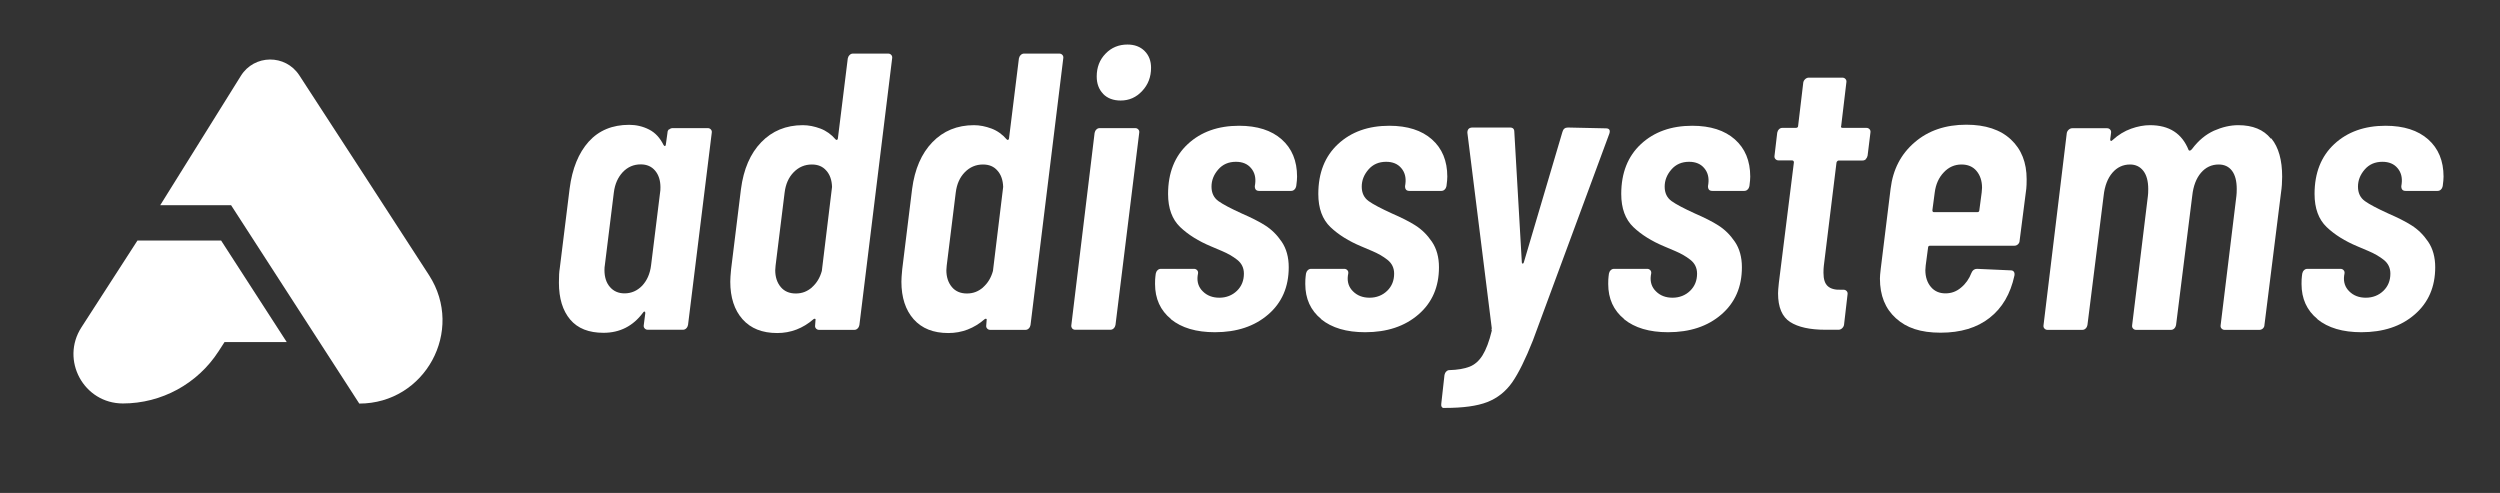 <svg width="213" height="42" viewBox="0 0 213 42" fill="none" xmlns="http://www.w3.org/2000/svg">
<rect x="0" y="0" width="213" height="42" fill="#333333" stroke="none"/>
<path d="M57.01 11.035C57.1 10.955 57.2 10.915 57.31 10.915H60.3C60.41 10.915 60.5 10.955 60.57 11.035C60.64 11.115 60.66 11.205 60.64 11.325L58.62 27.685C58.6 27.795 58.55 27.895 58.47 27.975C58.39 28.055 58.3 28.095 58.18 28.095H55.19C55.08 28.095 54.99 28.055 54.92 27.975C54.85 27.895 54.83 27.805 54.85 27.685L54.98 26.675C54.98 26.585 54.96 26.545 54.91 26.545C54.86 26.545 54.82 26.575 54.78 26.645C53.93 27.785 52.81 28.355 51.42 28.355C50.17 28.355 49.22 27.985 48.58 27.225C47.94 26.465 47.62 25.425 47.62 24.085C47.62 23.545 47.64 23.145 47.69 22.875L48.53 16.085C48.75 14.355 49.3 13.025 50.16 12.065C51.02 11.115 52.17 10.635 53.6 10.635C54.2 10.635 54.77 10.765 55.3 11.035C55.83 11.305 56.23 11.745 56.53 12.345C56.57 12.415 56.61 12.445 56.65 12.445C56.69 12.445 56.71 12.405 56.73 12.315L56.87 11.305C56.87 11.195 56.91 11.095 57 11.015L57.01 11.035ZM54.71 24.345C55.12 23.905 55.38 23.335 55.47 22.615L56.24 16.395C56.26 16.305 56.27 16.155 56.27 15.955C56.27 15.375 56.12 14.905 55.82 14.545C55.52 14.185 55.11 14.005 54.59 14.005C53.99 14.005 53.48 14.225 53.06 14.665C52.65 15.105 52.39 15.675 52.3 16.395L51.53 22.615C51.51 22.705 51.5 22.835 51.5 23.015C51.5 23.615 51.66 24.105 51.97 24.455C52.28 24.815 52.7 24.995 53.21 24.995C53.79 24.995 54.29 24.775 54.71 24.345Z" fill="white"/>
<path d="M72.39 4.685C72.47 4.605 72.56 4.565 72.68 4.565H75.67C75.78 4.565 75.87 4.605 75.94 4.685C76.01 4.765 76.03 4.855 76.01 4.975L73.22 27.695C73.2 27.805 73.15 27.905 73.07 27.985C72.99 28.065 72.9 28.105 72.78 28.105H69.79C69.68 28.105 69.59 28.065 69.52 27.985C69.45 27.905 69.43 27.815 69.45 27.695L69.48 27.295C69.5 27.225 69.49 27.185 69.45 27.165C69.4 27.145 69.36 27.155 69.31 27.195C68.41 27.975 67.38 28.375 66.22 28.375C64.94 28.375 63.96 27.985 63.26 27.195C62.57 26.415 62.22 25.345 62.22 24.005C62.22 23.785 62.24 23.425 62.29 22.935L63.13 16.115C63.35 14.415 63.93 13.075 64.86 12.115C65.79 11.155 66.97 10.665 68.4 10.665C68.89 10.665 69.39 10.765 69.9 10.955C70.4 11.145 70.83 11.455 71.19 11.875C71.24 11.925 71.28 11.935 71.32 11.905C71.37 11.885 71.39 11.835 71.39 11.775L72.23 4.985C72.25 4.875 72.3 4.775 72.38 4.695L72.39 4.685ZM69.18 24.475C69.58 24.125 69.86 23.665 70.02 23.085L70.89 15.925C70.87 15.345 70.71 14.875 70.4 14.535C70.1 14.185 69.69 14.015 69.17 14.015C68.57 14.015 68.05 14.235 67.62 14.675C67.19 15.115 66.94 15.685 66.85 16.405L66.08 22.625L66.05 23.025C66.05 23.605 66.21 24.085 66.52 24.455C66.83 24.825 67.26 25.005 67.8 25.005C68.34 25.005 68.77 24.835 69.18 24.485V24.475Z" fill="white"/>
<path d="M86.97 4.685C87.05 4.605 87.14 4.565 87.26 4.565H90.25C90.36 4.565 90.45 4.605 90.52 4.685C90.59 4.765 90.61 4.855 90.59 4.975L87.8 27.695C87.78 27.805 87.73 27.905 87.65 27.985C87.57 28.065 87.48 28.105 87.36 28.105H84.37C84.26 28.105 84.17 28.065 84.1 27.985C84.03 27.905 84.01 27.815 84.03 27.695L84.06 27.295C84.08 27.225 84.07 27.185 84.03 27.165C83.98 27.145 83.94 27.155 83.89 27.195C82.99 27.975 81.96 28.375 80.8 28.375C79.52 28.375 78.54 27.985 77.84 27.195C77.15 26.415 76.8 25.345 76.8 24.005C76.8 23.785 76.82 23.425 76.87 22.935L77.71 16.115C77.93 14.415 78.51 13.075 79.44 12.115C80.37 11.155 81.55 10.665 82.98 10.665C83.47 10.665 83.97 10.765 84.48 10.955C84.98 11.145 85.41 11.455 85.77 11.875C85.82 11.925 85.86 11.935 85.9 11.905C85.95 11.885 85.97 11.835 85.97 11.775L86.81 4.985C86.83 4.875 86.88 4.775 86.96 4.695L86.97 4.685ZM83.76 24.475C84.16 24.125 84.44 23.665 84.6 23.085L85.47 15.925C85.45 15.345 85.29 14.875 84.98 14.535C84.68 14.185 84.27 14.015 83.75 14.015C83.15 14.015 82.63 14.235 82.2 14.675C81.77 15.115 81.52 15.685 81.43 16.405L80.66 22.625L80.63 23.025C80.63 23.605 80.79 24.085 81.1 24.455C81.41 24.825 81.84 25.005 82.38 25.005C82.92 25.005 83.35 24.835 83.76 24.485V24.475Z" fill="white"/>
<path d="M91.35 27.975C91.28 27.895 91.26 27.805 91.28 27.685L93.26 11.325C93.28 11.215 93.33 11.115 93.41 11.035C93.49 10.955 93.58 10.915 93.7 10.915H96.72C96.83 10.915 96.92 10.955 96.99 11.035C97.06 11.115 97.08 11.205 97.06 11.325L95.04 27.685C95.02 27.795 94.97 27.895 94.89 27.975C94.81 28.055 94.72 28.095 94.6 28.095H91.61C91.5 28.095 91.41 28.055 91.34 27.975H91.35ZM93.99 7.995C93.62 7.615 93.44 7.125 93.44 6.515C93.44 5.735 93.69 5.085 94.2 4.565C94.7 4.045 95.33 3.795 96.06 3.795C96.66 3.795 97.15 3.975 97.52 4.345C97.89 4.715 98.07 5.195 98.07 5.775C98.07 6.555 97.82 7.215 97.31 7.755C96.81 8.295 96.2 8.565 95.48 8.565C94.85 8.565 94.35 8.375 93.98 7.995H93.99Z" fill="white"/>
<path d="M99.77 27.185C98.86 26.445 98.41 25.445 98.41 24.195C98.41 23.905 98.42 23.695 98.44 23.555L98.47 23.315C98.49 23.205 98.54 23.105 98.62 23.025C98.7 22.945 98.79 22.905 98.91 22.905H101.73C101.84 22.905 101.93 22.945 102 23.025C102.07 23.105 102.09 23.195 102.07 23.315L102.04 23.485C101.97 24.025 102.12 24.475 102.48 24.825C102.84 25.185 103.31 25.365 103.89 25.365C104.47 25.365 104.99 25.165 105.39 24.775C105.79 24.385 105.98 23.895 105.98 23.315C105.98 22.825 105.79 22.435 105.41 22.135C105.03 21.835 104.6 21.595 104.13 21.395C103.66 21.195 103.35 21.055 103.19 20.995C102.11 20.545 101.23 19.995 100.55 19.345C99.87 18.695 99.52 17.755 99.52 16.525C99.52 14.735 100.08 13.315 101.2 12.275C102.32 11.235 103.78 10.715 105.57 10.715C107.12 10.715 108.33 11.105 109.2 11.875C110.07 12.645 110.51 13.705 110.51 15.045C110.51 15.225 110.49 15.495 110.44 15.855C110.42 15.965 110.37 16.065 110.29 16.145C110.21 16.225 110.12 16.265 110 16.265H107.28C107.03 16.265 106.91 16.135 106.91 15.865L106.94 15.665C107.01 15.125 106.89 14.675 106.59 14.325C106.29 13.965 105.86 13.785 105.3 13.785C104.67 13.785 104.17 14.005 103.79 14.445C103.41 14.885 103.22 15.365 103.22 15.905C103.22 16.445 103.42 16.855 103.81 17.135C104.2 17.415 104.87 17.765 105.81 18.195C106.59 18.535 107.26 18.865 107.79 19.205C108.33 19.545 108.8 20.005 109.2 20.595C109.6 21.185 109.8 21.915 109.8 22.765C109.8 24.445 109.22 25.785 108.05 26.795C106.88 27.805 105.37 28.305 103.51 28.305C101.92 28.305 100.67 27.935 99.76 27.195L99.77 27.185Z" fill="white"/>
<path d="M112.57 27.185C111.66 26.445 111.21 25.445 111.21 24.195C111.21 23.905 111.22 23.695 111.24 23.555L111.27 23.315C111.29 23.205 111.34 23.105 111.42 23.025C111.5 22.945 111.59 22.905 111.71 22.905H114.53C114.64 22.905 114.73 22.945 114.8 23.025C114.87 23.105 114.89 23.195 114.87 23.315L114.84 23.485C114.77 24.025 114.92 24.475 115.28 24.825C115.64 25.185 116.11 25.365 116.69 25.365C117.27 25.365 117.79 25.165 118.19 24.775C118.59 24.385 118.78 23.895 118.78 23.315C118.78 22.825 118.59 22.435 118.21 22.135C117.83 21.835 117.4 21.595 116.93 21.395C116.46 21.195 116.15 21.055 115.99 20.995C114.91 20.545 114.03 19.995 113.35 19.345C112.67 18.695 112.32 17.755 112.32 16.525C112.32 14.735 112.88 13.315 114 12.275C115.12 11.235 116.58 10.715 118.37 10.715C119.92 10.715 121.13 11.105 122 11.875C122.87 12.645 123.31 13.705 123.31 15.045C123.31 15.225 123.29 15.495 123.24 15.855C123.22 15.965 123.17 16.065 123.09 16.145C123.01 16.225 122.92 16.265 122.8 16.265H120.08C119.83 16.265 119.71 16.135 119.71 15.865L119.74 15.665C119.81 15.125 119.69 14.675 119.39 14.325C119.09 13.965 118.66 13.785 118.1 13.785C117.47 13.785 116.97 14.005 116.59 14.445C116.21 14.885 116.02 15.365 116.02 15.905C116.02 16.445 116.22 16.855 116.61 17.135C117 17.415 117.67 17.765 118.61 18.195C119.39 18.535 120.06 18.865 120.59 19.205C121.13 19.545 121.6 20.005 122 20.595C122.4 21.185 122.6 21.915 122.6 22.765C122.6 24.445 122.02 25.785 120.85 26.795C119.68 27.805 118.17 28.305 116.31 28.305C114.72 28.305 113.47 27.935 112.56 27.195L112.57 27.185Z" fill="white"/>
<path d="M122.82 34.655C122.79 34.575 122.78 34.485 122.8 34.365L123.07 31.945C123.09 31.835 123.14 31.735 123.22 31.655C123.3 31.575 123.38 31.535 123.47 31.535C124.19 31.515 124.76 31.415 125.2 31.245C125.64 31.075 126.01 30.755 126.31 30.275C126.61 29.795 126.88 29.095 127.1 28.175C127.1 28.155 127.1 28.125 127.08 28.095C127.07 28.065 127.08 28.025 127.1 27.975L125.02 11.305C125.02 11.015 125.17 10.865 125.46 10.865H128.65C128.9 10.865 129.02 10.985 129.02 11.235L129.66 22.355C129.66 22.425 129.68 22.455 129.73 22.455C129.78 22.455 129.81 22.425 129.83 22.355L133.12 11.235C133.19 10.985 133.34 10.865 133.59 10.865L136.82 10.935C137.11 10.935 137.21 11.085 137.12 11.375L130.6 29.015C129.97 30.605 129.38 31.795 128.84 32.575C128.29 33.355 127.59 33.915 126.72 34.255C125.85 34.595 124.65 34.755 123.11 34.755H122.94C122.94 34.755 122.86 34.715 122.82 34.635V34.655Z" fill="white"/>
<path d="M138.38 27.185C137.47 26.445 137.02 25.445 137.02 24.195C137.02 23.905 137.03 23.695 137.05 23.555L137.08 23.315C137.1 23.205 137.15 23.105 137.23 23.025C137.31 22.945 137.4 22.905 137.52 22.905H140.34C140.45 22.905 140.54 22.945 140.61 23.025C140.68 23.105 140.7 23.195 140.68 23.315L140.65 23.485C140.58 24.025 140.73 24.475 141.09 24.825C141.45 25.185 141.92 25.365 142.5 25.365C143.08 25.365 143.6 25.165 144 24.775C144.4 24.385 144.59 23.895 144.59 23.315C144.59 22.825 144.4 22.435 144.02 22.135C143.64 21.835 143.21 21.595 142.74 21.395C142.27 21.195 141.96 21.055 141.8 20.995C140.72 20.545 139.84 19.995 139.16 19.345C138.48 18.695 138.13 17.755 138.13 16.525C138.13 14.735 138.69 13.315 139.81 12.275C140.93 11.235 142.39 10.715 144.18 10.715C145.73 10.715 146.94 11.105 147.81 11.875C148.68 12.645 149.12 13.705 149.12 15.045C149.12 15.225 149.1 15.495 149.05 15.855C149.03 15.965 148.98 16.065 148.9 16.145C148.82 16.225 148.73 16.265 148.61 16.265H145.89C145.64 16.265 145.52 16.135 145.52 15.865L145.55 15.665C145.62 15.125 145.5 14.675 145.2 14.325C144.9 13.965 144.47 13.785 143.91 13.785C143.28 13.785 142.78 14.005 142.4 14.445C142.02 14.885 141.83 15.365 141.83 15.905C141.83 16.445 142.03 16.855 142.42 17.135C142.81 17.415 143.48 17.765 144.42 18.195C145.2 18.535 145.87 18.865 146.4 19.205C146.94 19.545 147.41 20.005 147.81 20.595C148.21 21.185 148.41 21.915 148.41 22.765C148.41 24.445 147.83 25.785 146.66 26.795C145.49 27.805 143.98 28.305 142.12 28.305C140.53 28.305 139.28 27.935 138.37 27.195L138.38 27.185Z" fill="white"/>
<path d="M158.98 13.555C158.9 13.635 158.81 13.675 158.69 13.675H156.67C156.58 13.675 156.51 13.735 156.47 13.845L155.39 22.645C155.37 22.805 155.36 23.005 155.36 23.245C155.36 23.785 155.48 24.165 155.73 24.385C155.98 24.605 156.35 24.705 156.84 24.685H157.07C157.18 24.685 157.27 24.725 157.34 24.805C157.41 24.885 157.43 24.975 157.41 25.095L157.11 27.685C157.09 27.795 157.03 27.895 156.94 27.975C156.85 28.055 156.75 28.095 156.64 28.095H155.53C154.21 28.095 153.21 27.875 152.52 27.435C151.84 26.995 151.49 26.185 151.49 24.995C151.49 24.835 151.51 24.535 151.56 24.085L152.84 13.835C152.84 13.725 152.78 13.665 152.67 13.665H151.53C151.42 13.665 151.33 13.625 151.26 13.545C151.19 13.465 151.17 13.375 151.19 13.255L151.42 11.305C151.44 11.195 151.49 11.095 151.57 11.015C151.65 10.935 151.74 10.895 151.86 10.895H153C153.13 10.895 153.2 10.835 153.2 10.725L153.64 7.025C153.66 6.915 153.72 6.815 153.81 6.735C153.9 6.655 154 6.615 154.11 6.615H156.97C157.08 6.615 157.17 6.655 157.24 6.735C157.31 6.815 157.33 6.905 157.31 7.025L156.87 10.725C156.82 10.835 156.87 10.895 157 10.895H159.02C159.13 10.895 159.22 10.935 159.29 11.015C159.36 11.095 159.38 11.185 159.36 11.305L159.12 13.255C159.1 13.365 159.05 13.465 158.97 13.545L158.98 13.555Z" fill="white"/>
<path d="M171.93 20.815C171.84 20.895 171.74 20.935 171.63 20.935H164.44C164.33 20.935 164.27 20.995 164.27 21.105L164.07 22.615L164.04 23.015C164.04 23.595 164.2 24.075 164.51 24.445C164.82 24.815 165.24 24.995 165.75 24.995C166.26 24.995 166.69 24.835 167.08 24.505C167.47 24.185 167.77 23.765 167.97 23.245C168.06 23.025 168.22 22.905 168.44 22.905L171.33 23.035C171.44 23.035 171.53 23.075 171.58 23.155C171.64 23.235 171.65 23.335 171.63 23.475C171.29 25.045 170.59 26.245 169.51 27.085C168.44 27.925 167.05 28.345 165.34 28.345C163.63 28.345 162.43 27.935 161.53 27.115C160.62 26.295 160.17 25.175 160.17 23.735C160.17 23.575 160.19 23.295 160.24 22.895L161.08 16.075C161.28 14.435 161.96 13.125 163.13 12.125C164.29 11.125 165.76 10.625 167.53 10.625C169.16 10.625 170.43 11.045 171.33 11.885C172.23 12.725 172.67 13.855 172.67 15.265C172.67 15.625 172.66 15.895 172.64 16.075L172.07 20.515C172.07 20.625 172.02 20.725 171.94 20.805L171.93 20.815ZM165.61 14.685C165.18 15.135 164.93 15.705 164.84 16.395L164.64 17.905C164.64 18.015 164.68 18.075 164.77 18.075H168.47C168.58 18.075 168.64 18.015 168.64 17.905L168.84 16.395L168.87 15.995C168.87 15.415 168.71 14.935 168.4 14.565C168.09 14.195 167.66 14.015 167.12 14.015C166.54 14.015 166.03 14.235 165.61 14.685Z" fill="white"/>
<path d="M193.52 11.795C194.14 12.555 194.44 13.645 194.44 15.055C194.44 15.505 194.41 15.965 194.34 16.435L192.93 27.695C192.93 27.805 192.88 27.905 192.8 27.985C192.71 28.065 192.61 28.105 192.5 28.105H189.54C189.43 28.105 189.34 28.065 189.27 27.985C189.2 27.905 189.18 27.815 189.2 27.695L190.54 16.705C190.56 16.545 190.57 16.345 190.57 16.105C190.57 15.435 190.44 14.915 190.17 14.555C189.9 14.195 189.52 14.015 189.03 14.015C188.43 14.015 187.92 14.255 187.52 14.725C187.12 15.195 186.87 15.845 186.78 16.675L185.4 27.695C185.38 27.805 185.33 27.905 185.25 27.985C185.17 28.065 185.08 28.105 184.96 28.105H182C181.89 28.105 181.8 28.065 181.73 27.985C181.66 27.905 181.64 27.815 181.66 27.695L183 16.705C183.02 16.575 183.03 16.365 183.03 16.105C183.03 15.435 182.89 14.915 182.61 14.555C182.33 14.195 181.95 14.015 181.48 14.015C180.88 14.015 180.37 14.255 179.97 14.725C179.57 15.195 179.32 15.845 179.23 16.675L177.85 27.695C177.83 27.805 177.78 27.905 177.7 27.985C177.62 28.065 177.53 28.105 177.41 28.105H174.45C174.34 28.105 174.25 28.065 174.18 27.985C174.11 27.905 174.09 27.815 174.11 27.695L176.09 11.335C176.11 11.225 176.17 11.125 176.26 11.045C176.35 10.965 176.45 10.925 176.56 10.925H179.52C179.63 10.925 179.72 10.965 179.79 11.045C179.86 11.125 179.88 11.215 179.86 11.335L179.79 11.875C179.79 11.945 179.81 11.985 179.84 12.005C179.87 12.025 179.92 12.005 179.99 11.935C180.48 11.485 181.01 11.165 181.57 10.965C182.13 10.765 182.67 10.665 183.18 10.665C184.82 10.665 185.91 11.375 186.47 12.785C186.54 12.875 186.64 12.845 186.77 12.685C187.31 11.965 187.93 11.455 188.63 11.135C189.34 10.825 190.02 10.665 190.7 10.665C191.93 10.665 192.86 11.045 193.47 11.805L193.52 11.795Z" fill="white"/>
<path d="M197.45 27.185C196.54 26.445 196.09 25.445 196.09 24.195C196.09 23.905 196.1 23.695 196.12 23.555L196.15 23.315C196.17 23.205 196.22 23.105 196.3 23.025C196.38 22.945 196.47 22.905 196.59 22.905H199.41C199.52 22.905 199.61 22.945 199.68 23.025C199.75 23.105 199.77 23.195 199.75 23.315L199.72 23.485C199.65 24.025 199.8 24.475 200.16 24.825C200.52 25.185 200.99 25.365 201.57 25.365C202.15 25.365 202.67 25.165 203.07 24.775C203.47 24.385 203.66 23.895 203.66 23.315C203.66 22.825 203.47 22.435 203.09 22.135C202.71 21.835 202.28 21.595 201.81 21.395C201.34 21.195 201.03 21.055 200.87 20.995C199.79 20.545 198.91 19.995 198.23 19.345C197.55 18.695 197.2 17.755 197.2 16.525C197.2 14.735 197.76 13.315 198.88 12.275C200 11.235 201.46 10.715 203.25 10.715C204.8 10.715 206.01 11.105 206.88 11.875C207.75 12.645 208.19 13.705 208.19 15.045C208.19 15.225 208.17 15.495 208.12 15.855C208.1 15.965 208.05 16.065 207.97 16.145C207.89 16.225 207.8 16.265 207.68 16.265H204.96C204.71 16.265 204.59 16.135 204.59 15.865L204.62 15.665C204.69 15.125 204.57 14.675 204.27 14.325C203.97 13.965 203.54 13.785 202.98 13.785C202.35 13.785 201.85 14.005 201.47 14.445C201.09 14.885 200.9 15.365 200.9 15.905C200.9 16.445 201.1 16.855 201.49 17.135C201.88 17.415 202.55 17.765 203.49 18.195C204.27 18.535 204.94 18.865 205.47 19.205C206.01 19.545 206.48 20.005 206.88 20.595C207.28 21.185 207.48 21.915 207.48 22.765C207.48 24.445 206.9 25.785 205.73 26.795C204.57 27.805 203.05 28.305 201.19 28.305C199.6 28.305 198.35 27.935 197.44 27.195L197.45 27.185Z" fill="white"/>
<path d="M13.65 17.485H19.69C23 22.605 27.29 29.245 30.61 34.385C36.22 34.385 39.6 28.175 36.56 23.455C32.92 17.815 28.92 11.685 25.5 6.415C24.32 4.605 21.66 4.625 20.52 6.465L13.65 17.485Z" fill="white"/>
<path d="M10.47 34.375C13.76 34.375 16.83 32.705 18.62 29.935L19.13 29.145H24.43C23.05 27.005 20.23 22.645 18.84 20.495H11.71C10.36 22.585 8.64 25.255 6.94 27.885C5.13 30.685 7.14 34.375 10.47 34.375Z" fill="white"/>
</svg>
